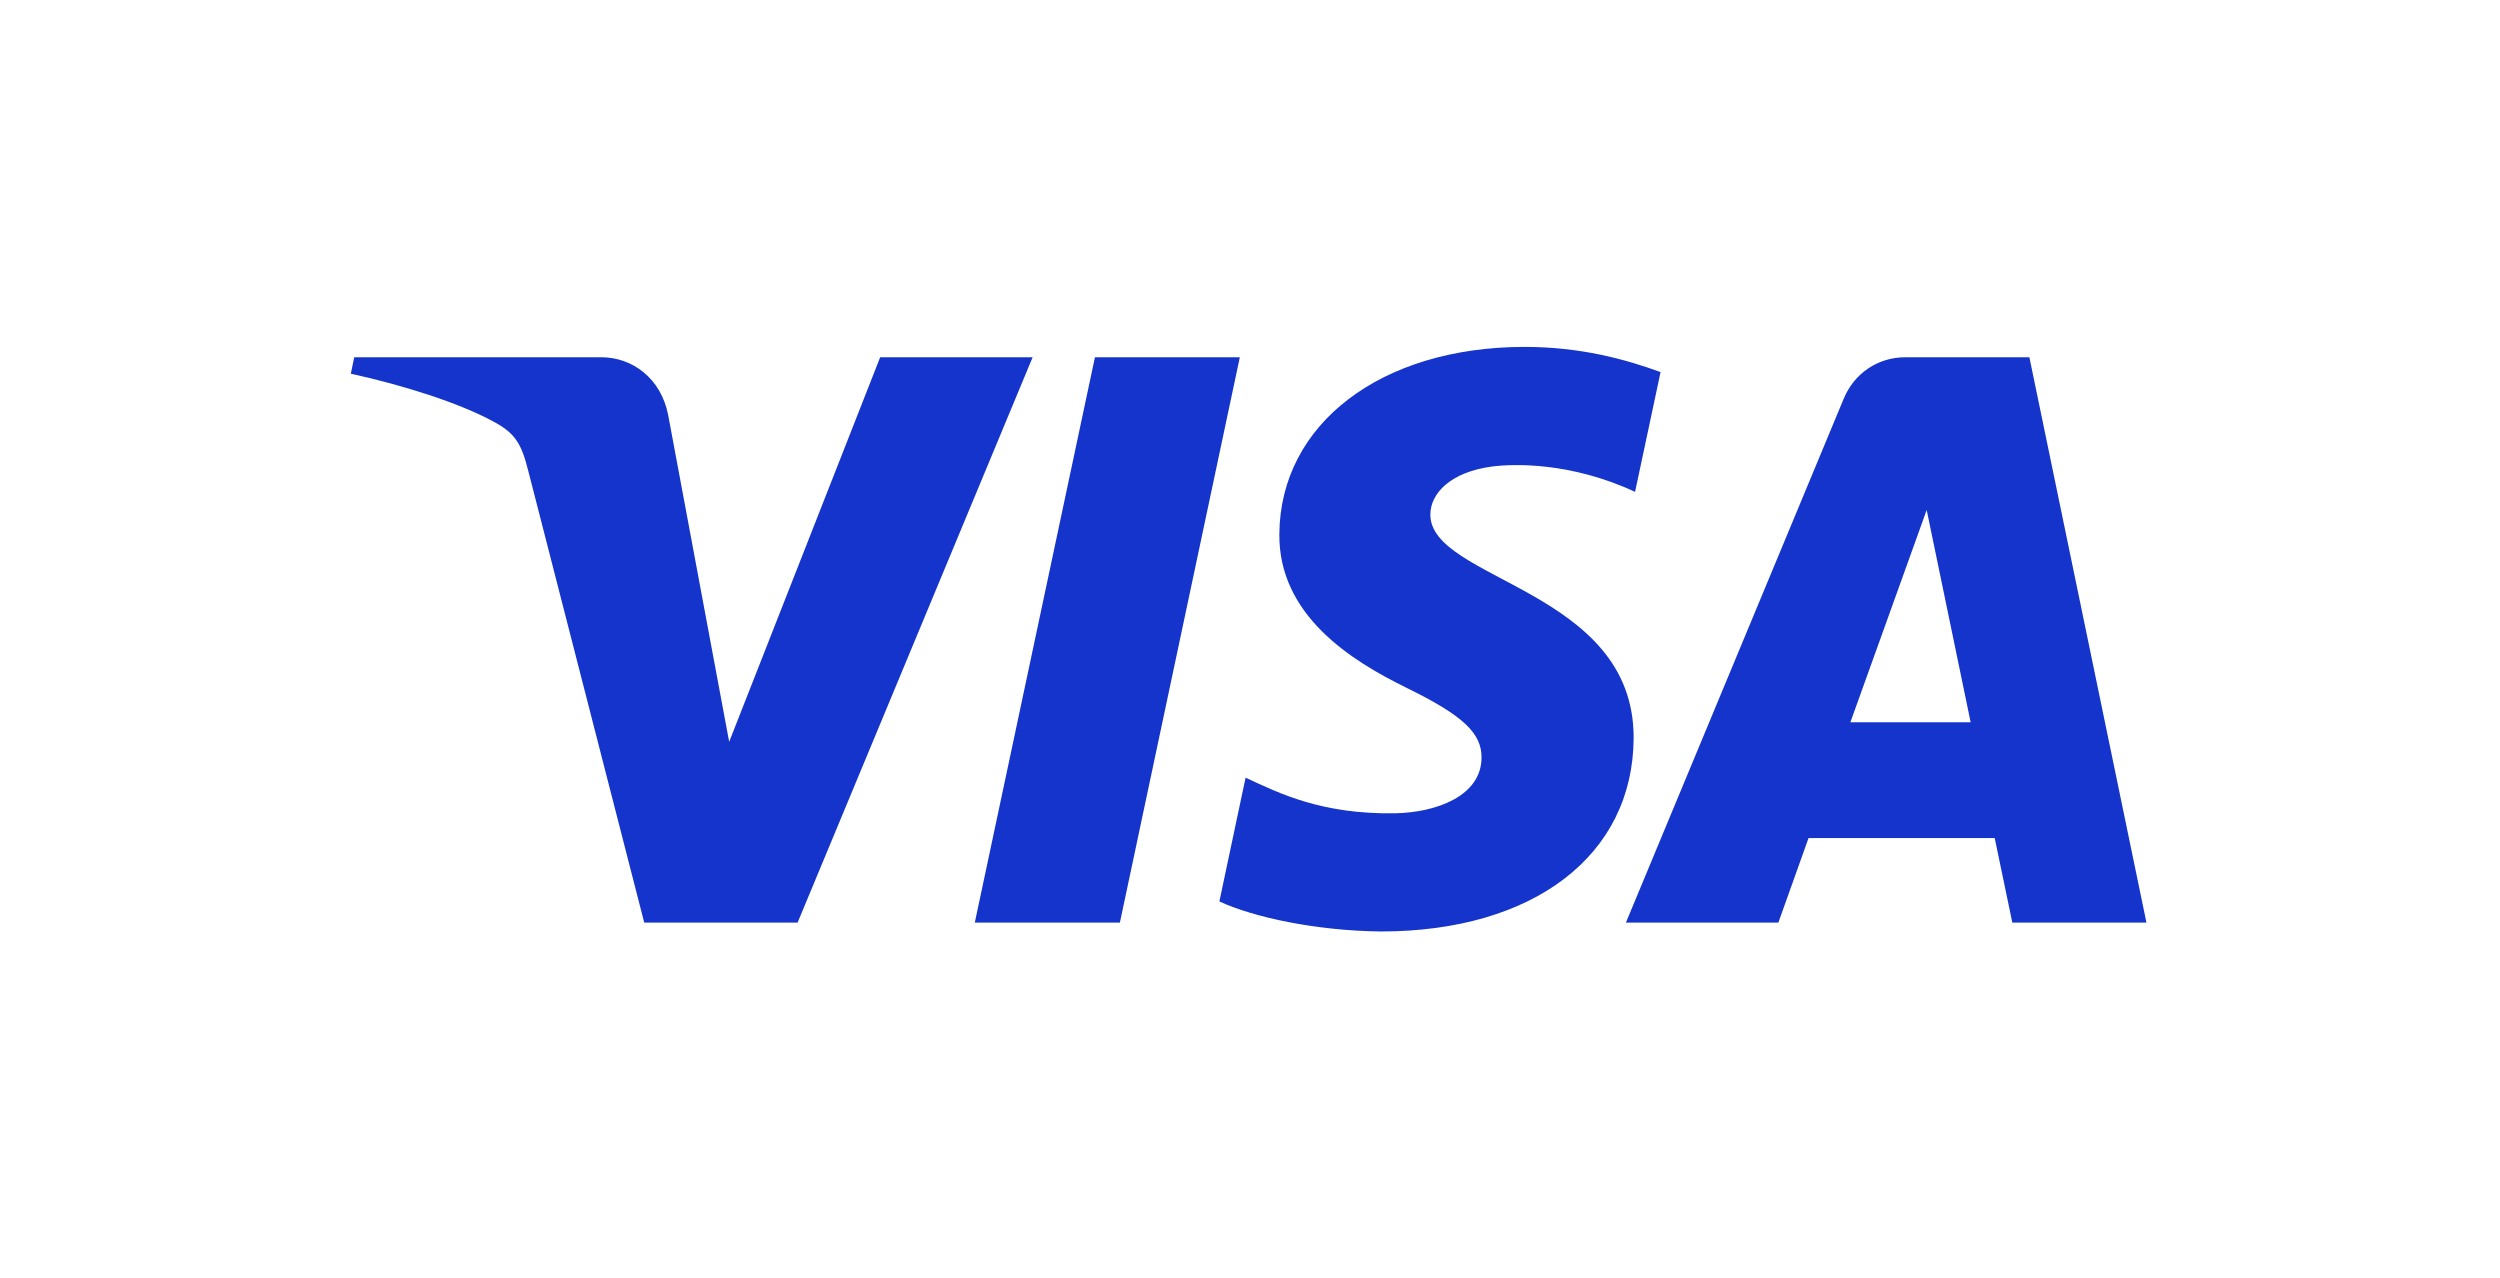 <svg width="88" height="45" viewBox="0 0 88 45" fill="none" xmlns="http://www.w3.org/2000/svg">
<g filter="url(#filter0_dd_6825_13278)">
<path d="M2.5 22.5C2.5 11.454 11.405 2.5 22.389 2.5H65.611C76.595 2.5 85.5 11.454 85.5 22.5C85.5 33.546 76.595 42.5 65.611 42.5H22.389C11.405 42.5 2.5 33.546 2.5 22.5Z" fill="white"/>
<path d="M36.349 12.575L28.075 32.476H22.677L18.6 16.595C18.354 15.613 18.139 15.257 17.387 14.849C16.16 14.174 14.132 13.543 12.349 13.154L12.469 12.575H21.16C22.266 12.575 23.265 13.32 23.518 14.601L25.667 26.112L30.982 12.575H36.349ZM57.504 25.978C57.523 20.729 50.298 20.436 50.349 18.092C50.361 17.378 51.038 16.62 52.517 16.422C53.25 16.327 55.266 16.25 57.554 17.314L58.452 13.097C57.213 12.645 55.633 12.211 53.667 12.211C48.617 12.211 45.065 14.919 45.033 18.792C45.001 21.659 47.568 23.258 49.502 24.207C51.493 25.182 52.163 25.806 52.15 26.679C52.137 28.017 50.564 28.603 49.091 28.628C46.525 28.667 45.033 27.928 43.845 27.373L42.922 31.731C44.117 32.285 46.316 32.763 48.604 32.788C53.977 32.788 57.485 30.113 57.504 25.978ZM70.834 32.476H75.555L71.434 12.575H67.073C66.093 12.575 65.265 13.148 64.899 14.034L57.232 32.476H62.598L63.66 29.501H70.214L70.834 32.476ZM65.133 25.424L67.819 17.951L69.367 25.424H65.133ZM43.642 12.575L39.42 32.476H34.313L38.542 12.575H43.642Z" fill="#1434CB"/>
</g>
<defs>
<filter id="filter0_dd_6825_13278" x="0" y="0" width="88" height="45" filterUnits="userSpaceOnUse" color-interpolation-filters="sRGB">
<feFlood flood-opacity="0" result="BackgroundImageFix"/>
<feColorMatrix in="SourceAlpha" type="matrix" values="0 0 0 0 0 0 0 0 0 0 0 0 0 0 0 0 0 0 127 0" result="hardAlpha"/>
<feOffset dx="0.5" dy="0.5"/>
<feGaussianBlur stdDeviation="1"/>
<feComposite in2="hardAlpha" operator="out"/>
<feColorMatrix type="matrix" values="0 0 0 0 0 0 0 0 0 0 0 0 0 0 0 0 0 0 0.18 0"/>
<feBlend mode="normal" in2="BackgroundImageFix" result="effect1_dropShadow_6825_13278"/>
<feColorMatrix in="SourceAlpha" type="matrix" values="0 0 0 0 0 0 0 0 0 0 0 0 0 0 0 0 0 0 127 0" result="hardAlpha"/>
<feOffset dx="-0.5" dy="-0.5"/>
<feGaussianBlur stdDeviation="1"/>
<feComposite in2="hardAlpha" operator="out"/>
<feColorMatrix type="matrix" values="0 0 0 0 0 0 0 0 0 0 0 0 0 0 0 0 0 0 0.18 0"/>
<feBlend mode="normal" in2="effect1_dropShadow_6825_13278" result="effect2_dropShadow_6825_13278"/>
<feBlend mode="normal" in="SourceGraphic" in2="effect2_dropShadow_6825_13278" result="shape"/>
</filter>
</defs>
</svg>
